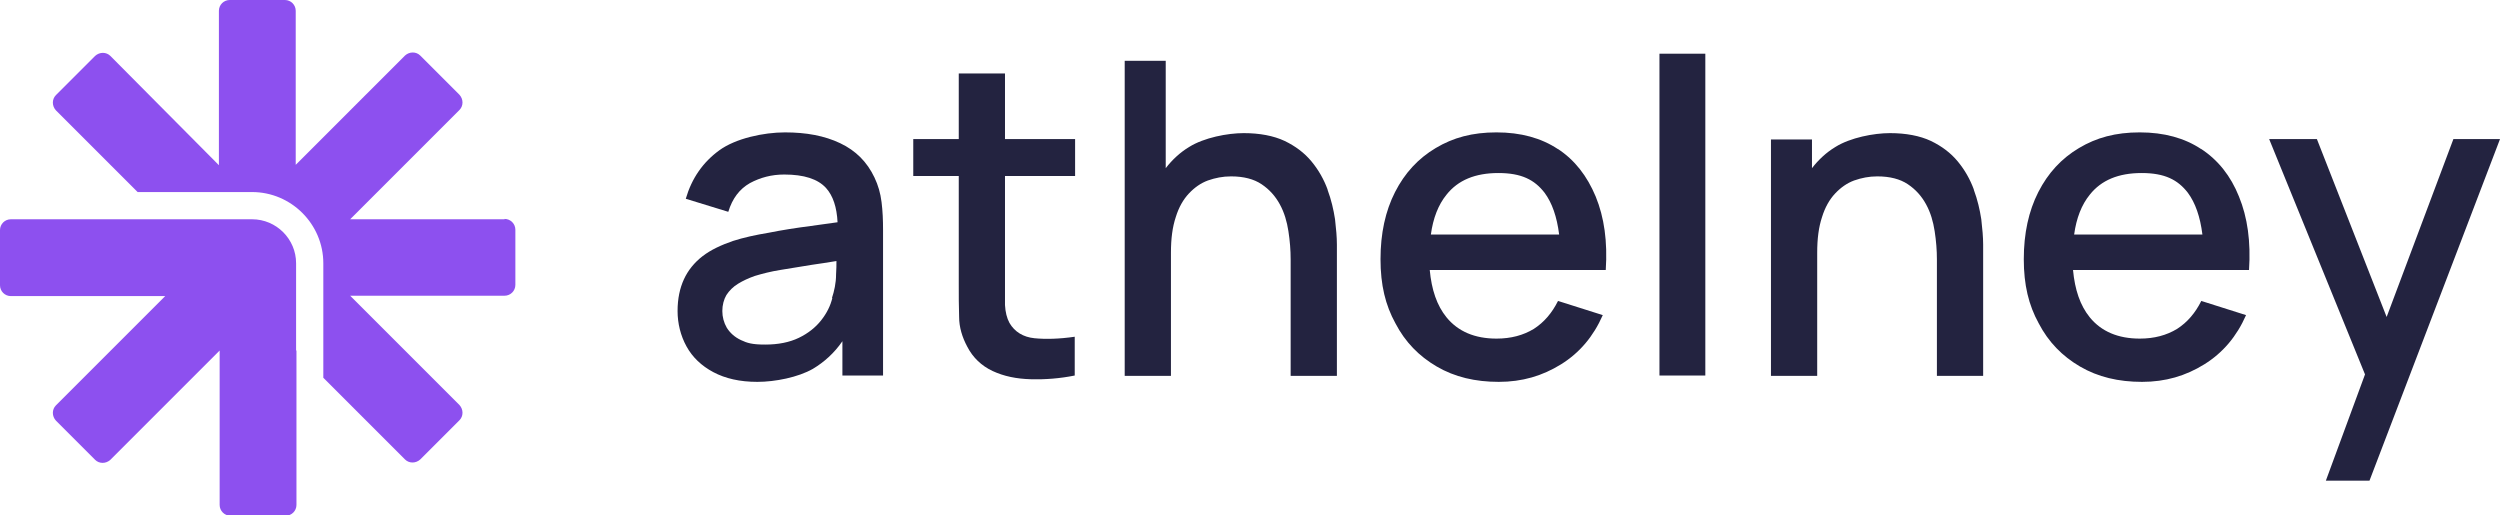 <?xml version="1.0" encoding="UTF-8"?>
<svg id="Layer_1" xmlns="http://www.w3.org/2000/svg" version="1.1" viewBox="0 0 670.4 138.2">
  <!-- Generator: Adobe Illustrator 29.1.0, SVG Export Plug-In . SVG Version: 2.1.0 Build 142)  -->
  <defs>
    <style>
      .st0 {
        fill: #232340;
      }

      .st1 {
        fill: #8d50ef;
      }
    </style>
  </defs>
  <g>
    <path class="st1" d="M79.4,94v-23.4c0-6.5-5.3-11.8-11.8-11.8H2.9c-1.6,0-2.9,1.3-2.9,2.9v14.8c0,1.6,1.3,2.9,2.9,2.9h41.4l-29.3,29.3c-1.1,1.1-1.1,2.9,0,4.1l10.5,10.5c1.1,1.1,2.9,1.1,4.1,0l29.3-29.3v41.4c0,1.6,1.3,2.9,2.9,2.9h14.8c1.6,0,2.9-1.3,2.9-2.9v-41.4Z"/>
    <path class="st1" d="M135.3,58.8h-41.4l29.3-29.3c1.1-1.1,1.1-2.9,0-4.1l-10.5-10.5c-1.1-1.1-2.9-1.1-4.1,0l-29.3,29.3V2.9c0-1.6-1.3-2.9-2.9-2.9h-14.8c-1.6,0-2.9,1.3-2.9,2.9v41.4L29.6,15c-1.1-1.1-2.9-1.1-4.1,0l-10.5,10.5c-1.1,1.1-1.1,2.9,0,4.1l21.9,21.9h30.7c10.5,0,19.1,8.6,19.1,19.1v30.7l21.9,21.9c1.1,1.1,2.9,1.1,4.1,0l10.5-10.5c1.1-1.1,1.1-2.9,0-4.1l-29.3-29.3h41.4c1.6,0,2.9-1.3,2.9-2.9v-14.8c0-1.6-1.3-2.9-2.9-2.9Z"/>
  </g>
  <g>
    <path class="st0" d="M234.5,47.6c-2-4.2-5-7.2-9.2-9.2s-9.1-2.9-14.8-2.9-13.2,1.6-17.6,4.8c-4.4,3.2-7.4,7.5-9,13l11.4,3.5c1.1-3.6,3-6.1,5.8-7.7,2.8-1.5,5.8-2.3,9.2-2.3,5.3,0,9,1.2,11.2,3.6,1.9,2.1,2.9,5.2,3.1,9.2-2.4.3-4.8.7-7.2,1-3.9.5-7.7,1.1-11.2,1.8-3.6.6-6.8,1.3-9.6,2.2-3.2,1.1-6,2.4-8.2,4.1s-3.9,3.8-5,6.2-1.7,5.2-1.7,8.5.8,6.6,2.4,9.5c1.6,2.9,4,5.2,7.2,6.9,3.2,1.7,7.1,2.6,11.8,2.6s10.9-1.2,14.9-3.5c3-1.8,5.7-4.2,7.9-7.4v9.2h10.9v-39c0-2.7-.1-5.1-.4-7.5s-.9-4.5-1.9-6.6ZM223.2,79.9c-.5,2.1-1.5,4.1-3,6s-3.5,3.5-6,4.7c-2.5,1.2-5.5,1.8-9,1.8s-4.8-.4-6.5-1.2c-1.7-.8-2.9-1.9-3.8-3.3-.8-1.4-1.2-2.9-1.2-4.5s.4-3.1,1.1-4.3c.8-1.2,1.8-2.2,3.1-3,1.3-.8,2.8-1.5,4.5-2.1,2-.6,4.3-1.2,6.8-1.6,2.6-.4,5.4-.9,8.6-1.4,2-.3,4.2-.6,6.5-1,0,1,0,2.2-.1,3.6,0,2.3-.5,4.5-1.1,6.3Z"/>
    <path class="st0" d="M269.4,19.7h-12.3v17.6h-12.2v9.9h12.2v28.6c0,3.4,0,6.5.1,9.2,0,2.7.8,5.4,2.2,8,1.5,2.9,3.8,5.1,6.8,6.5s6.4,2.1,10.3,2.2c3.8.1,7.7-.2,11.7-1v-10.4c-4.1.6-7.8.7-10.8.4s-5.3-1.7-6.7-4.1c-.7-1.3-1.1-2.9-1.2-4.8,0-1.9,0-4.1,0-6.6v-28h18.8v-9.9h-18.8v-17.6Z"/>
    <path class="st0" d="M356,50.8c-1-2.7-2.4-5.2-4.3-7.5-1.9-2.3-4.3-4.1-7.2-5.5-3-1.4-6.7-2.1-11-2.1s-10.6,1.2-14.6,3.7c-2.5,1.5-4.6,3.5-6.3,5.7v-28.8h-11v84.5h12.4v-33c0-3.8.4-6.9,1.3-9.6.8-2.6,2-4.7,3.5-6.3s3.2-2.8,5.1-3.5c2-.7,4-1.1,6.2-1.1,3.4,0,6.1.7,8.2,2.1,2.1,1.4,3.7,3.2,4.9,5.4,1.2,2.2,1.9,4.6,2.3,7.2s.6,5.1.6,7.6v31.2h12.4v-35.2c0-2-.2-4.2-.5-6.8-.4-2.6-1-5.2-2-7.9Z"/>
    <path class="st0" d="M417.8,40c-4.5-3-10-4.5-16.5-4.5s-11.6,1.4-16.3,4.2-8.3,6.7-10.9,11.8-3.9,11.1-3.9,18,1.3,12.3,4,17.2c2.6,5,6.3,8.8,11.1,11.6,4.8,2.8,10.3,4.1,16.6,4.1s11.7-1.6,16.7-4.7c5-3.1,8.7-7.5,11.2-13.2l-12-3.8c-1.6,3.2-3.7,5.7-6.5,7.5-2.8,1.7-6.1,2.6-10,2.6-5.8,0-10.3-1.9-13.4-5.7-2.6-3.2-4-7.4-4.5-12.7h47.2c.5-7.6-.4-14.1-2.7-19.7-2.3-5.5-5.6-9.8-10.2-12.8ZM387.9,52.2c3.1-3.9,7.7-5.8,13.9-5.8s9.7,1.8,12.4,5.3c2,2.7,3.3,6.4,3.9,11.2h-34.4c.6-4.4,2-8,4.2-10.7Z"/>
    <rect class="st0" x="445" y="14.4" width="12.3" height="86.3"/>
    <path class="st0" d="M529.3,50.8c-1-2.7-2.4-5.2-4.3-7.5-1.9-2.3-4.3-4.1-7.2-5.5-3-1.4-6.7-2.1-11-2.1s-10.6,1.2-14.6,3.7c-2.5,1.5-4.6,3.5-6.3,5.7v-7.7h-11v63.4h12.4v-33c0-3.8.4-6.9,1.3-9.6.8-2.6,2-4.7,3.5-6.3s3.2-2.8,5.1-3.5c2-.7,4-1.1,6.2-1.1,3.4,0,6.1.7,8.2,2.1,2.1,1.4,3.7,3.2,4.9,5.4,1.2,2.2,1.9,4.6,2.3,7.2.4,2.6.6,5.1.6,7.6v31.2h12.4v-35.2c0-2-.2-4.2-.5-6.8-.4-2.6-1-5.2-2-7.9Z"/>
    <path class="st0" d="M590.3,40c-4.5-3-10-4.5-16.5-4.5s-11.6,1.4-16.3,4.2-8.3,6.7-10.9,11.8-3.9,11.1-3.9,18,1.3,12.3,4,17.2c2.6,5,6.3,8.8,11.1,11.6,4.8,2.8,10.3,4.1,16.6,4.1s11.7-1.6,16.7-4.7c5-3.1,8.7-7.5,11.2-13.2l-12-3.8c-1.6,3.2-3.7,5.7-6.5,7.5-2.8,1.7-6.1,2.6-10,2.6-5.8,0-10.3-1.9-13.4-5.7-2.6-3.2-4-7.4-4.5-12.7h47.2c.5-7.6-.4-14.1-2.7-19.7-2.2-5.5-5.6-9.8-10.2-12.8ZM560.4,52.2c3.1-3.9,7.7-5.8,13.9-5.8s9.7,1.8,12.4,5.3c2,2.7,3.3,6.4,3.9,11.2h-34.4c.6-4.4,2-8,4.2-10.7Z"/>
    <polygon class="st0" points="657.9 37.3 640 85 621.3 37.3 608.5 37.3 634.2 100.4 623.7 128.9 635.4 128.9 670.4 37.3 657.9 37.3"/>
  </g>
</svg>